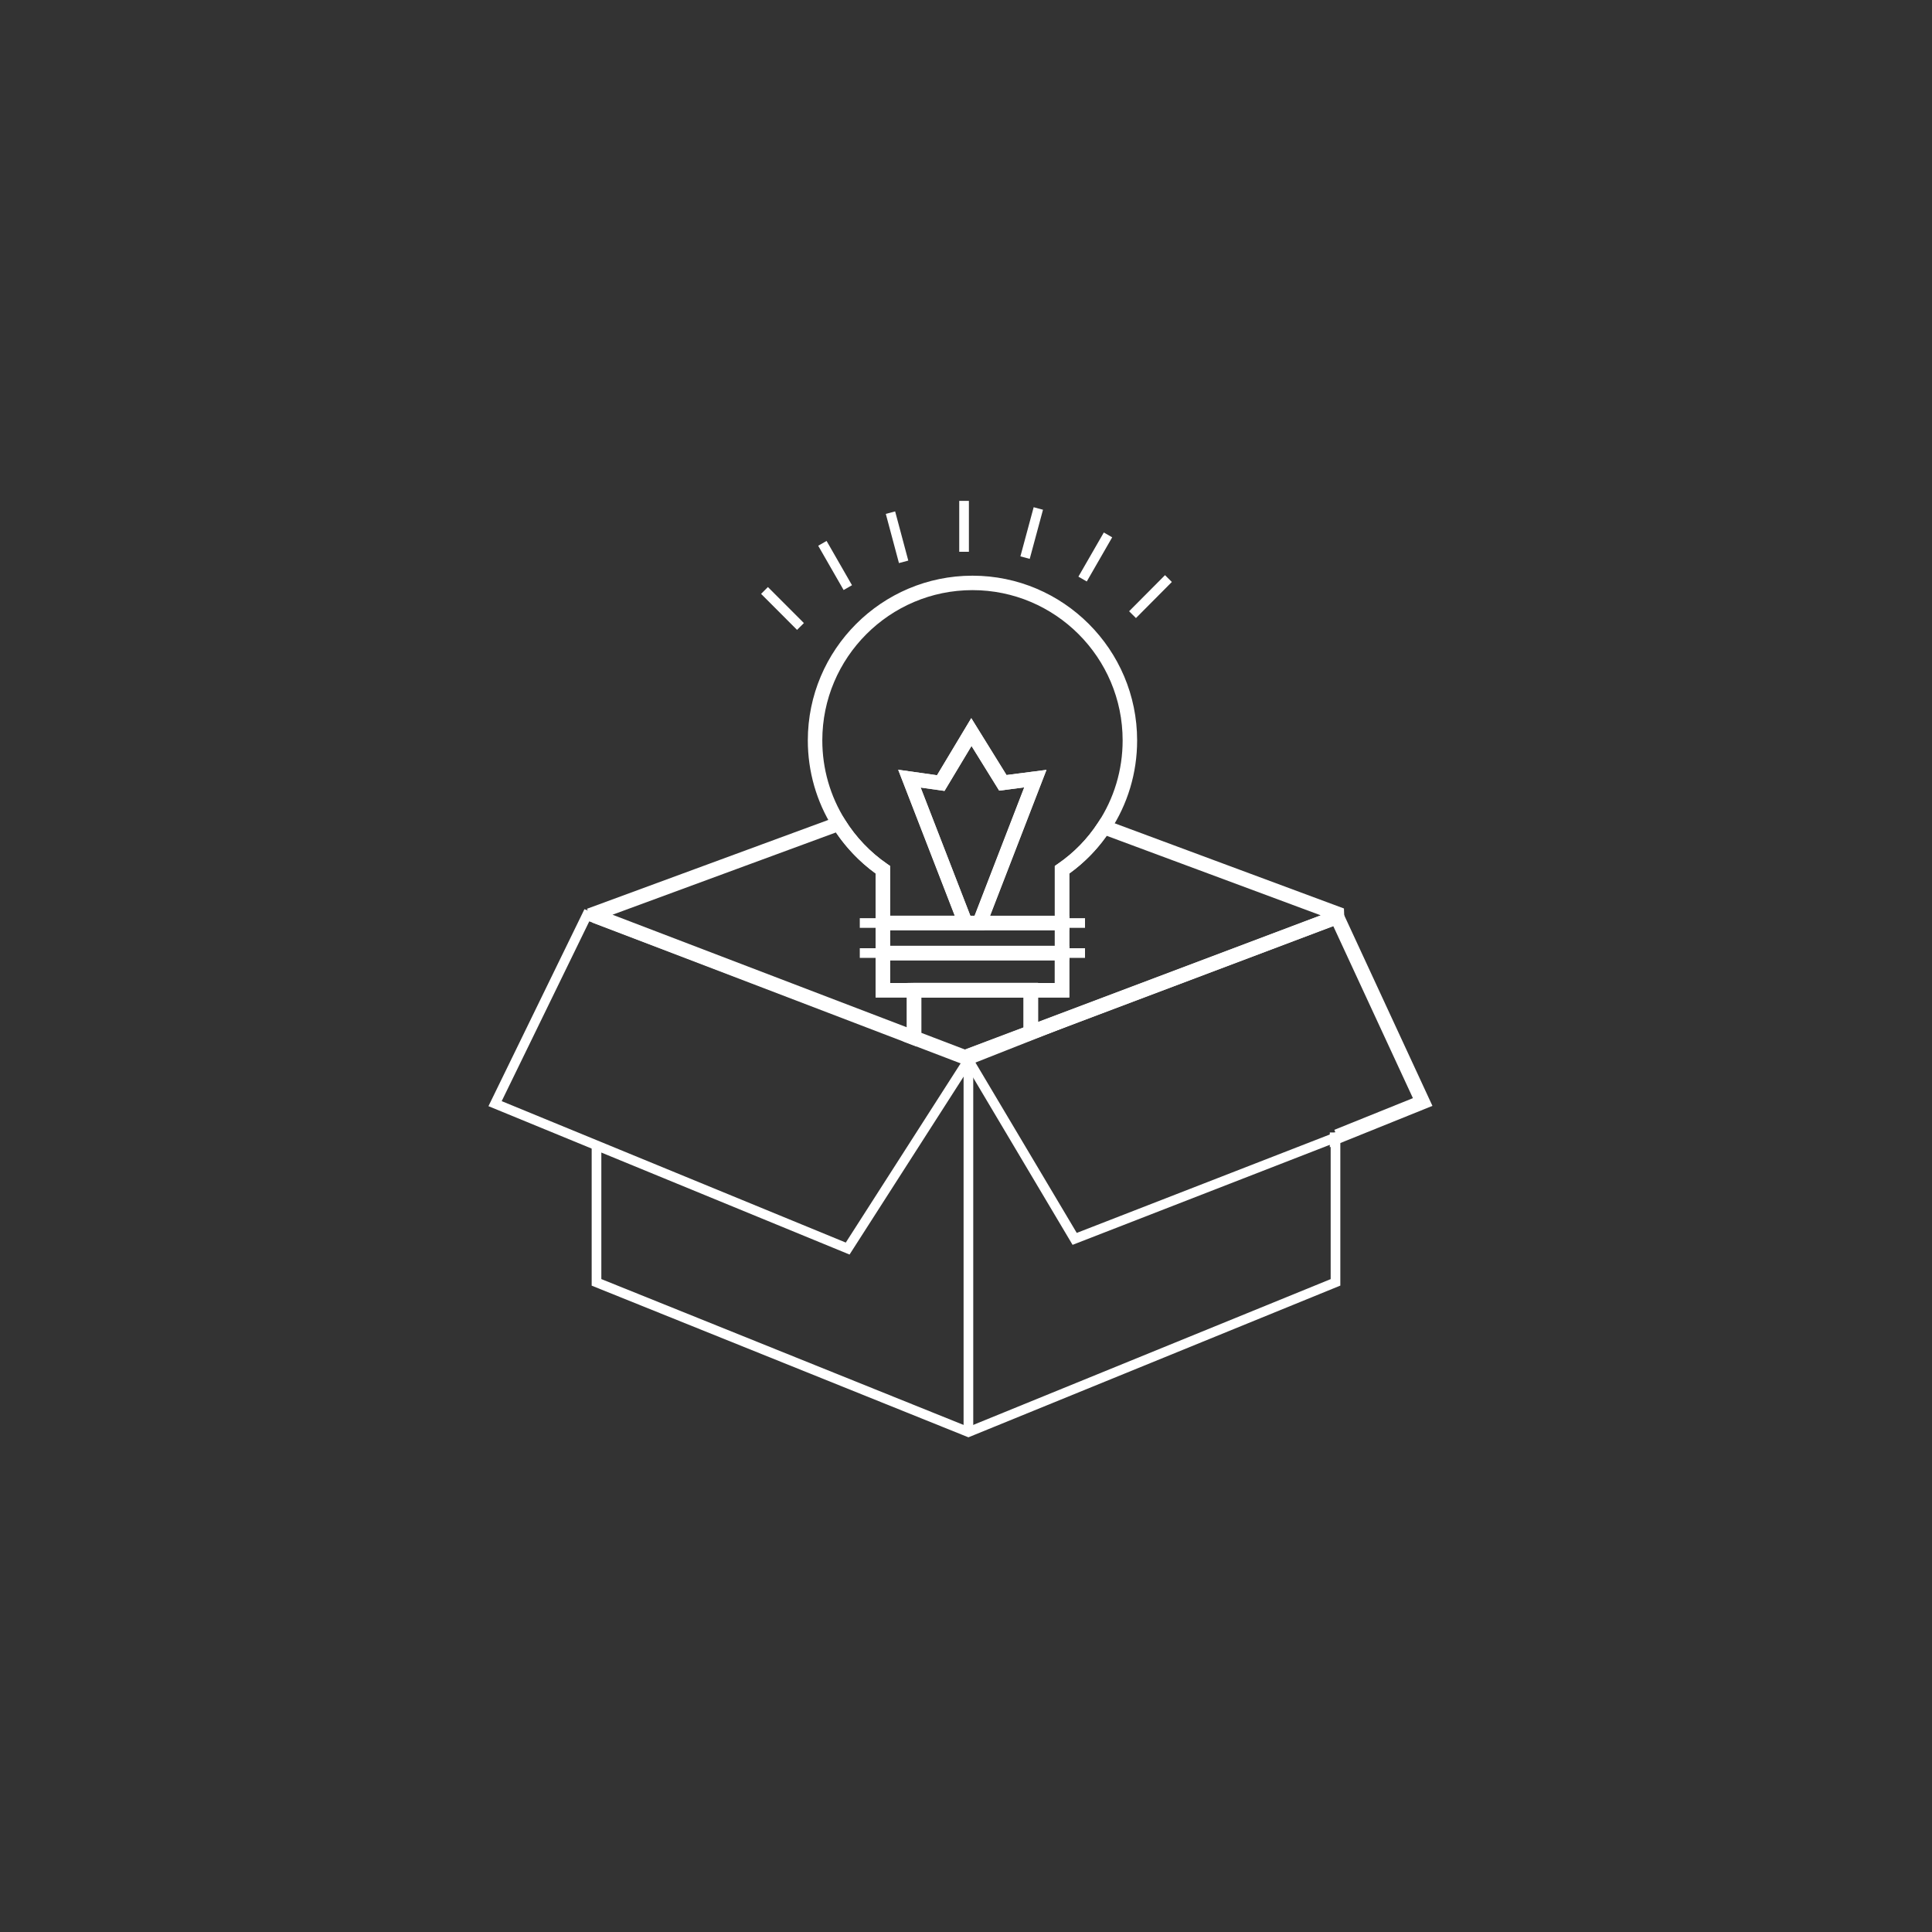 <?xml version="1.0" encoding="UTF-8"?><svg id="Layer_1" xmlns="http://www.w3.org/2000/svg" viewBox="0 0 400 400"><rect x="0" y="0" width="400" height="400" fill="#333333" stroke="none"/><defs><style>.cls-1{fill:#fff;}</style></defs><path class="cls-1" d="M211.92,215.92v-12.4h6.46v-24.23l.65-.45c3.31-2.28,6.08-5.12,8.25-8.44l.66-1,50.31,18.69.1,2.78-66.43,25.05ZM214.92,206.52v5.06l58.53-22.07-44.33-16.47c-2.12,3-4.72,5.63-7.74,7.81v25.67h-6.46Z"/><polygon class="cls-1" points="213.42 206.52 187.75 206.52 187.75 203.52 189.25 203.49 214.92 203.49 214.92 206.49 213.42 206.52"/><polygon class="cls-1" points="275.32 237.53 275.32 234.46 276.48 234.46 276.26 233.92 292.53 227.36 276.04 191.74 200.85 220.13 200.45 219.06 199.17 219.75 198.18 217.93 277.59 187.95 296.57 228.96 275.32 237.53"/><path class="cls-1" d="M200.45,220.76l-13.5-5.16.8-2.1v-9.99h27.17v11.27l-12.47,4.71.05.09-2.06,1.18ZM190.75,213.84l9.03,3.45h0s12.13-4.58,12.13-4.58v-6.2h-21.17v7.33Z"/><path class="cls-1" d="M221.39,198.82h-40.1v-9.23h40.1v9.23ZM184.29,195.82h34.1v-3.23h-34.1v3.23Z"/><path class="cls-1" d="M221.39,192.6h-40.1v-11.75c-3.52-2.55-6.58-5.83-8.87-9.51-3.38-5.39-5.17-11.63-5.17-18.04,0-18.81,15.29-34.11,34.09-34.11s34.09,15.3,34.09,34.11c0,6.71-1.95,13.2-5.63,18.76-2.23,3.42-5.06,6.38-8.41,8.8v11.75ZM190.61,163.05l10.73,27.69,10.72-27.72-5.19.67-5.73-9.25-5.59,9.31-4.94-.7ZM205,189.6h13.39v-10.31l.65-.45c3.31-2.28,6.08-5.12,8.25-8.44,3.36-5.07,5.14-10.98,5.14-17.11,0-17.16-13.95-31.11-31.09-31.11s-31.09,13.96-31.09,31.11c0,5.85,1.63,11.54,4.72,16.45,2.22,3.57,5.21,6.71,8.67,9.09l.65.45v10.31h13.39l-11.72-30.23,8.04,1.14,7.09-11.82,7.3,11.78,8.27-1.07-11.68,30.2Z"/><path class="cls-1" d="M203.84,192.6h-5l-12.88-33.23,8.04,1.14,7.09-11.82,7.3,11.78,8.27-1.07-12.84,33.2ZM200.9,189.6h.88l10.28-26.58-5.19.67-5.73-9.25-5.59,9.31-4.94-.7,10.29,26.54Z"/><path class="cls-1" d="M221.39,206.52h-40.1v-10.69h40.1v10.69ZM214.92,203.52h3.46v-4.69h-34.1v4.69h30.64Z"/><path class="cls-1" d="M189.75,216.68l-67.11-25.67-1.1-2.86,51.85-19.09h1.1l.47.71c2.21,3.56,5.21,6.7,8.67,9.08l.65.45v24.23h6.47v10.54l-1,2.62ZM126.83,189.39l60.92,23.3v-6.18h-6.47v-25.67c-3.19-2.32-6-5.22-8.21-8.49l-46.25,17.03Z"/><polygon class="cls-1" points="123.73 190 123.11 188.1 123.18 188.07 173.32 169.61 174.01 171.48 123.73 190"/><rect class="cls-1" x="251.67" y="154.45" width="2" height="51.47" transform="translate(-4.22 354.3) rotate(-69.62)"/><path class="cls-1" d="M220.39,205.52h-38.1v-25.18c-3.59-2.52-6.71-5.81-9.02-9.53-3.29-5.23-5.02-11.29-5.02-17.51,0-18.26,14.85-33.11,33.09-33.11s33.09,14.85,33.09,33.11c0,6.52-1.89,12.81-5.46,18.2-2.26,3.46-5.15,6.43-8.58,8.84v25.18ZM183.29,204.52h36.1v-24.7l.22-.15c3.42-2.36,6.28-5.29,8.52-8.71h0c3.47-5.23,5.3-11.33,5.3-17.65,0-17.71-14.39-32.11-32.09-32.11s-32.09,14.41-32.09,32.11c0,6.04,1.68,11.91,4.87,16.98,2.29,3.68,5.38,6.92,8.95,9.38l.22.15v24.7Z"/><rect class="cls-1" x="202.81" y="190.1" width="21.83" height="2"/><rect class="cls-1" x="178.01" y="190.1" width="21.86" height="2"/><rect class="cls-1" x="178.01" y="196.32" width="46.63" height="2"/><polygon class="cls-1" points="212.42 213.78 212.42 205.99 190.25 205.99 190.25 213.78 188.25 213.78 188.25 204.02 189.25 203.99 214.42 203.99 214.42 213.75 212.42 213.78"/><rect class="cls-1" x="198.6" y="103.7" width="2" height="10.54"/><rect class="cls-1" x="208.32" y="109.36" width="10.54" height="2" transform="translate(51.38 287.8) rotate(-74.89)"/><rect class="cls-1" x="221.49" y="114.32" width="10.55" height="2" transform="translate(13.71 254.34) rotate(-60.08)"/><rect class="cls-1" x="232.93" y="122.53" width="10.54" height="2" transform="translate(-17.36 205.32) rotate(-45.16)"/><rect class="cls-1" x="161" y="120.71" width="2" height="10.54" transform="translate(-41.64 151.34) rotate(-44.97)"/><rect class="cls-1" x="171.9" y="111.78" width="2" height="10.57" transform="translate(-35.33 101.6) rotate(-29.85)"/><rect class="cls-1" x="184.72" y="105.98" width="2" height="10.54" transform="translate(-22.43 51.73) rotate(-14.97)"/><path class="cls-1" d="M203.15,191.6h-3.62l-.12-.32-11.89-30.68,7.01.99,6.59-10.98,6.78,10.94,7.25-.93-11.99,30.99ZM200.21,190.6h2.25l11.13-28.78-6.22.8-6.25-10.09-6.09,10.14-5.98-.84,11.15,28.77Z"/><path class="cls-1" d="M175.89,259.74l-74.76-30.72,19.87-40.78,81.01,30.76-26.12,40.74ZM103.87,227.98l71.24,29.28,23.88-37.26-76.99-29.24-18.13,37.22Z"/><path class="cls-1" d="M222.07,257.74l-23.03-38.74,77.97-30.78,18.84,40.82-73.78,28.69ZM201.96,220l20.97,35.26,70.22-27.31-17.16-37.18-74.03,29.22Z"/><polygon class="cls-1" points="200.5 297.58 122.5 266.18 122.5 237.26 124.5 237.26 124.5 264.82 200.5 295.42 275.5 264.83 275.5 235.5 277.5 235.5 277.5 266.17 200.5 297.58"/><rect class="cls-1" x="199.5" y="219.5" width="2" height="77"/></svg>